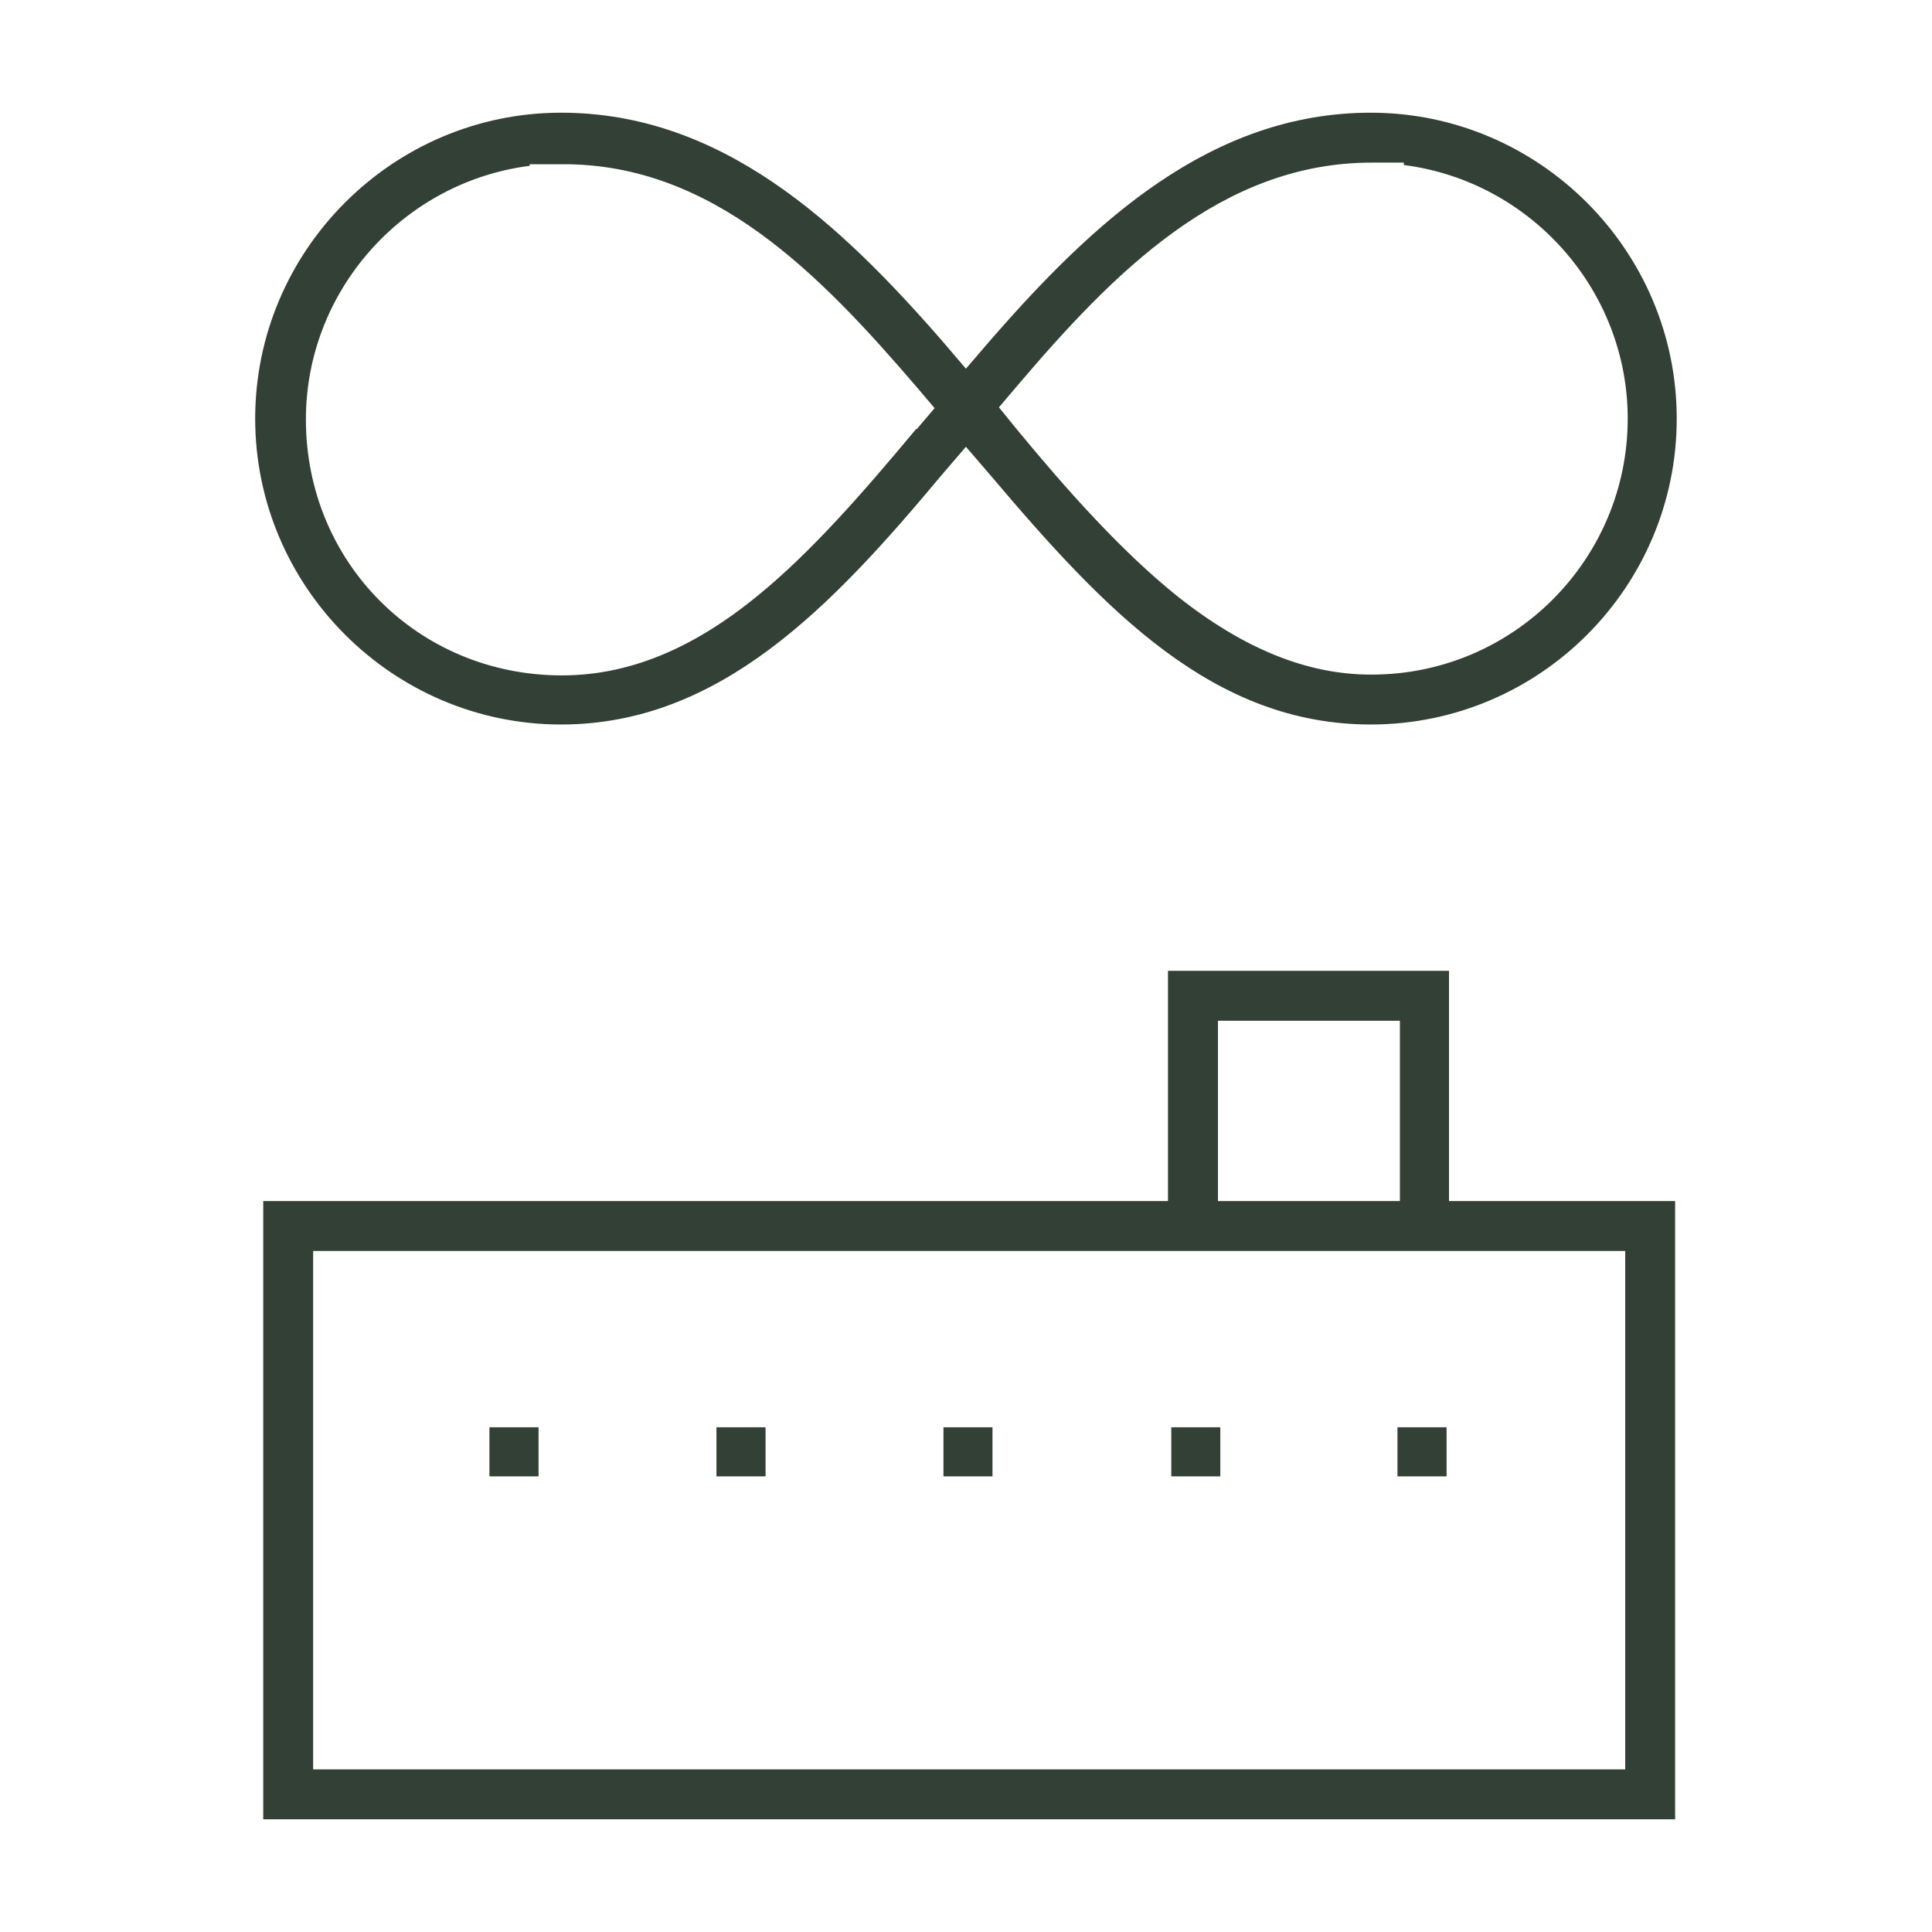 <svg xmlns="http://www.w3.org/2000/svg" fill="none" viewBox="0 0 24 24" height="24" width="24">
<path fill="#334035" d="M17.029 1.4C15.04 1.4 13.579 2.76 12.3 4.23L11.999 4.58L11.7 4.23C10.419 2.76 8.96 1.4 6.97 1.4C4.88 1.4 3.17 3.11 3.17 5.2C3.17 7.29 4.88 9 6.97 9C8.94 9 10.329 7.54 11.69 5.91L11.999 5.55L12.309 5.91C13.739 7.6 15.079 9 17.029 9C19.13 9 20.829 7.29 20.829 5.2C20.829 3.11 19.119 1.4 17.029 1.4ZM11.38 5.33C10.729 6.11 10.079 6.86 9.4 7.41C8.59 8.07 7.8 8.39 6.98 8.39C5.2 8.39 3.8 6.99 3.8 5.21C3.8 3.61 5.01 2.26 6.58 2.06V2.04H6.98C8.85 2.03 10.18 3.4 11.389 4.81L11.61 5.07L11.389 5.33H11.38ZM17.029 8.38C16.239 8.38 15.45 8.06 14.63 7.41C13.919 6.84 13.239 6.07 12.62 5.32L12.409 5.06L12.63 4.8C13.829 3.39 15.169 2.02 17.04 2.02H17.439V2.05C19.009 2.25 20.22 3.6 20.22 5.2C20.22 6.95 18.799 8.38 17.04 8.38H17.029Z"></path>
<path fill="#334035" d="M6.69 17.73H6.08V18.34H6.69V17.73Z"></path>
<path fill="#334035" d="M9.51 17.73H8.9V18.34H9.51V17.73Z"></path>
<path fill="#334035" d="M12.329 17.73H11.72V18.34H12.329V17.73Z"></path>
<path fill="#334035" d="M15.159 17.73H14.55V18.34H15.159V17.73Z"></path>
<path fill="#334035" d="M17.97 17.73H17.36V18.34H17.97V17.73Z"></path>
<path fill="#334035" d="M3.27 22.6H20.809V14.92H18V12.06H14.509V14.92H3.27V22.6ZM15.13 12.68H17.39V14.92H15.13V12.68ZM3.89 15.54H20.189V21.98H3.89V15.54Z"></path>
</svg>
